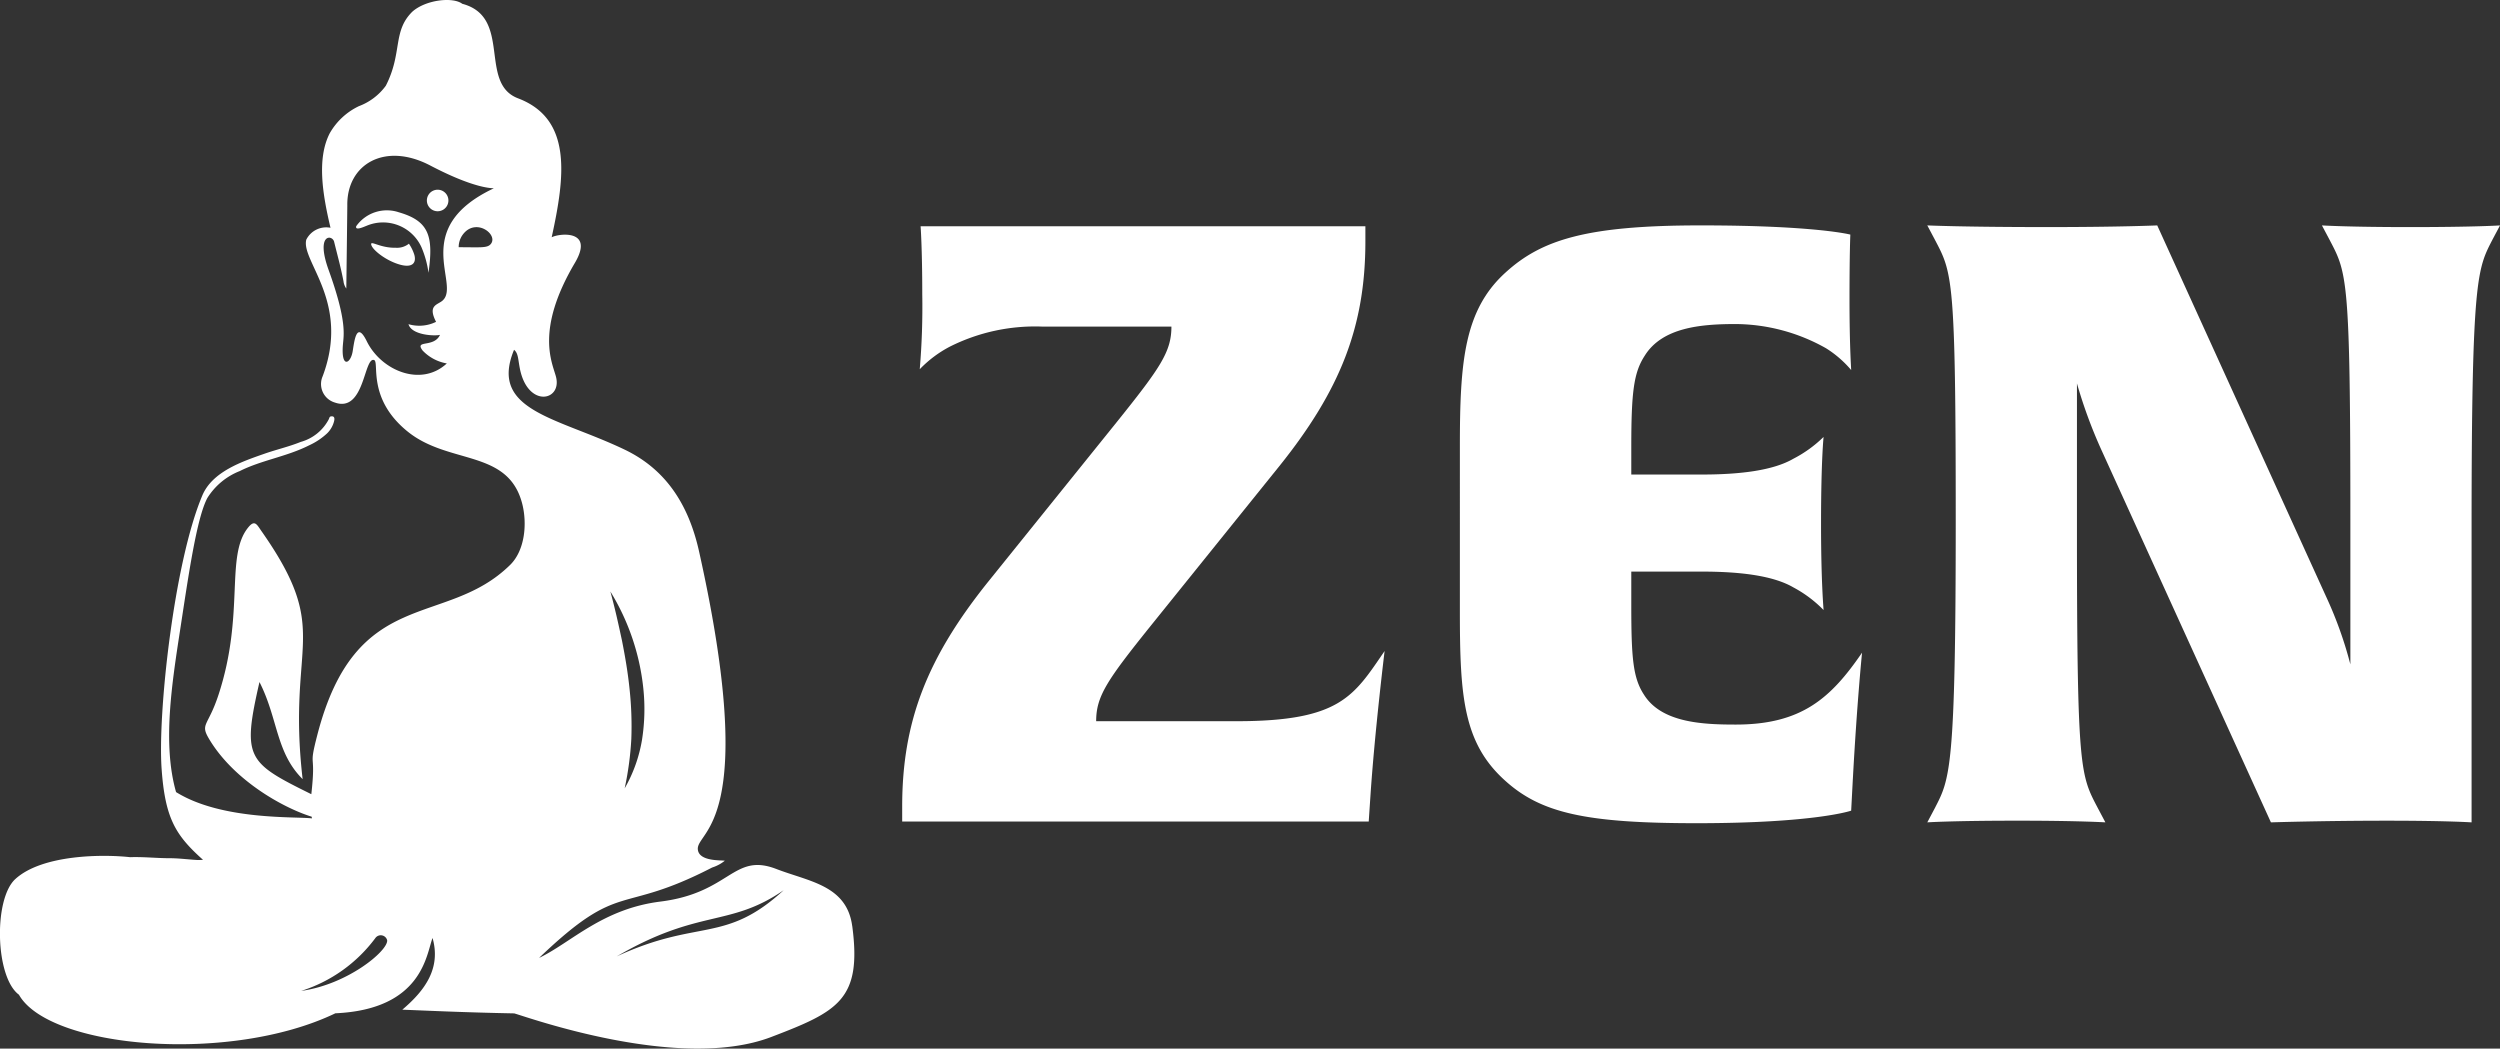 <svg xmlns="http://www.w3.org/2000/svg" xmlns:xlink="http://www.w3.org/1999/xlink" id="logo_white_zen" width="220.813" height="92.618" viewBox="0 0 220.813 92.618"><rect x="0" y="0" width="220.813" height="92.618" fill="#333333" stroke="none"/><defs><style>      .cls-1 {        fill: #fff;      }      .cls-2 {        clip-path: url(#clip-path);      }    </style><clipPath id="clip-path"><rect id="Rectangle_13" data-name="Rectangle 13" class="cls-1" width="220.813" height="92.618"></rect></clipPath></defs><g id="Group_73" data-name="Group 73" class="cls-2" transform="translate(0 0)"><path id="Path_3" data-name="Path 3" class="cls-1" d="M120.138,70.12l-.148,2.215H78.783V71.006c0-7.532,2.215-13.145,7.606-19.865l11.3-14.031c3.913-4.873,4.874-6.277,4.874-8.492H91.116a16.775,16.775,0,0,0-8.123,1.772,10.291,10.291,0,0,0-2.659,1.995,65.276,65.276,0,0,0,.222-6.646c0-4.062-.147-5.982-.147-5.982h39.286v1.329c0,7.532-2.215,13.144-7.606,19.865l-11.3,14.03c-3.914,4.874-4.873,6.278-4.873,8.493h12.406c9.158,0,10.339-2.215,13.071-6.2,0,0-.886,7.237-1.255,12.85" transform="translate(0.903 0.227)"></path><path id="Path_4" data-name="Path 4" class="cls-1" d="M162.191,68.569l-.148,2.807s-3.175,1.108-13.662,1.108c-9.748,0-13.736-.887-16.911-3.767-3.693-3.323-3.988-7.459-3.988-14.917V39.178c0-7.459.37-12.037,4.062-15.36,3.175-2.881,7.163-4.136,17.206-4.136,10.118,0,13.219.812,13.219.812s-.074,1.625-.074,5.686c0,4.21.148,6.129.148,6.277a9.543,9.543,0,0,0-2.215-1.92,16.427,16.427,0,0,0-7.975-2.142c-3.1,0-6.5.3-8.05,2.807-.96,1.477-1.181,3.175-1.181,8.049v2.437h6.2c3.471,0,6.351-.369,8.123-1.4a11,11,0,0,0,2.659-1.92c0,.074-.222,2.067-.222,7.68,0,5.17.222,7.459.222,7.606a10.8,10.8,0,0,0-2.659-1.994c-1.772-1.034-4.652-1.4-8.123-1.4h-6.2v2.954c0,4.652.148,6.425,1.109,7.9,1.551,2.511,5.242,2.658,8.123,2.658,5.834,0,8.418-2.363,11.15-6.351,0,0-.443,4.357-.812,11.151" transform="translate(1.462 0.226)"></path><path id="Path_5" data-name="Path 5" class="cls-1" d="M218.219,20.938c-1.329,2.585-1.846,3.323-1.846,25.478V72.41s-2.141-.148-7.459-.148c-5.686,0-10.264.148-10.264.148L183.658,39.474a42.825,42.825,0,0,1-2.141-5.834V46.416c0,21.49.3,21.785,1.847,24.738l.665,1.255s-2.364-.148-7.754-.148c-5.76,0-7.976.148-7.976.148l.665-1.255c1.33-2.584,1.847-3.323,1.847-25.478,0-21.489-.3-21.785-1.847-24.738l-.665-1.255s3.176.148,10.635.148c6.35,0,9.674-.148,9.674-.148l14.917,32.789a35.038,35.038,0,0,1,2.142,5.982V45.677c0-21.489-.3-21.785-1.847-24.738l-.665-1.255s2.363.148,7.754.148c5.76,0,7.975-.148,7.975-.148Z" transform="translate(1.93 0.226)"></path><path id="Path_6" data-name="Path 6" class="cls-1" d="M38.228,18.469a.951.951,0,1,0-.951-.951.951.951,0,0,0,.951.951" transform="translate(0.427 0.19)"></path><path id="Path_7" data-name="Path 7" class="cls-1" d="M35.744,21.281a1.677,1.677,0,0,1-1.159.358c-1.376.029-2.218-.655-2.173-.3.057.457,1.316,1.463,2.576,1.8,1.075.288,1.429-.173,1.238-.871a3.628,3.628,0,0,0-.482-.988" transform="translate(0.372 0.244)"></path><path id="Path_8" data-name="Path 8" class="cls-1" d="M34.883,18.544a3.316,3.316,0,0,0-3.776,1.222c-.131.444.719.038.92-.037a3.724,3.724,0,0,1,4.843,1.9,8.778,8.778,0,0,1,.62,2.252c.462-3.265.023-4.573-2.608-5.338" transform="translate(0.357 0.211)"></path><path id="Path_9" data-name="Path 9" class="cls-1" d="M75.274,81.808c-.477-3.616-3.793-3.933-6.7-5.053-3.821-1.477-4.05,2.1-10.235,2.876-5.14.642-7.874,3.61-10.727,4.979,7.291-6.981,7.021-3.715,15.29-7.987a3.421,3.421,0,0,0,1.117-.6c-.31-.06-2.278.08-2.382-.991-.163-1.675,5.508-2.13.105-26.34-.979-4.387-3.122-7.321-6.552-8.971-5.957-2.863-12.023-3.423-9.786-8.824.381.3.35.845.518,1.679.7,3.467,3.727,2.85,3.19.718-.308-1.225-1.878-4.08,1.662-10.069,1.758-2.969-1.375-2.621-2.046-2.269,1.183-5.4,1.828-10.451-2.974-12.273C42.239,7.344,45.263,1.51,40.832.336c-.842-.633-3.238-.355-4.417.7-1.763,1.744-.85,3.636-2.339,6.539a5.193,5.193,0,0,1-2.373,1.8,5.866,5.866,0,0,0-2.575,2.389c-1.151,2.227-.647,5.369.064,8.354a1.969,1.969,0,0,0-2.14,1.053c-.481,1.9,3.909,5.522,1.447,12.062a1.706,1.706,0,0,0,1.091,2.326c2.608.9,2.545-4.011,3.44-3.763.523.139-.664,3.383,2.98,6.325s8.846,1.541,10.106,6.337c.464,1.769.257,4.146-1.058,5.438-5.731,5.634-13.618,1.746-17.041,15.058-.8,3.105-.08,1.274-.519,5.194-5.673-2.806-6.125-3.162-4.58-9.907,1.653,3.248,1.433,6.214,3.812,8.577-1.411-12.233,2.7-12.873-3.631-21.9-.42-.6-.6-1.057-1.2-.3-2.014,2.532-.261,7.625-2.6,14.752-.915,2.789-1.63,2.539-.857,3.856,2.13,3.62,6.457,6.091,9.089,6.911.007.05.011.1.02.15-1.334-.184-7.941.205-12-2.325-1.212-4.256-.372-9.559.376-14.432.689-4.474,1.436-9.8,2.4-11.564a5.931,5.931,0,0,1,2.855-2.36c1.9-.958,4.158-1.277,6.118-2.27a5.932,5.932,0,0,0,1.6-1.068,2.279,2.279,0,0,0,.522-.793c.09-.243.271-.753-.171-.7-.142.016-.154.115-.2.235a4,4,0,0,1-2.488,2.022c-1.034.419-2.12.666-3.171,1.032-2.006.7-4.626,1.584-5.518,3.689C15.368,49.678,13.924,63,14.275,67.912c.3,4.261,1.187,5.784,3.456,7.851.065.06.133.118.2.178a4.327,4.327,0,0,1-.5.019c-.828-.046-1.633-.159-2.467-.158-1.1,0-2.319-.134-3.476-.091-2.326-.261-7.734-.262-10.135,1.932-1.934,1.766-1.78,8.669.32,10.216C4.349,92.6,20.286,93.987,29.621,89.5c7.715-.349,8.034-5.235,8.584-6.652.749,2.638-.623,4.6-2.672,6.333,2.177.083,5.409.241,9.883.327,1.041.274,14.571,5.188,22.7,2.086,5.9-2.254,8.019-3.3,7.161-9.786M56.824,60.832a17.434,17.434,0,0,1-.116,4.5,12.865,12.865,0,0,1-1.534,4.3,27.836,27.836,0,0,0,.588-4.369,30.612,30.612,0,0,0-.15-4.348c-.145-1.447-.389-2.89-.675-4.333-.308-1.44-.628-2.887-1.027-4.338a20.366,20.366,0,0,1,2.914,8.586M43.349,21.552c-.308.375-.915.284-2.836.284a1.88,1.88,0,0,1,.559-1.341c1.162-1.143,2.929.264,2.277,1.057m-4.234,4.975c-.448.418-1.372.393-.6,1.9a3.369,3.369,0,0,1-2.436.206c.27.976,2.331,1.069,2.786.941-.535,1.175-2.292.4-1.534,1.391A3.843,3.843,0,0,0,39.465,32.1c-2.28,2.117-5.8.629-7.071-1.961-.892-1.814-1.088-.088-1.242.878-.18,1.127-1.041,1.558-.864-.576.073-.863.366-2.083-1.27-6.616-1.136-3.175.3-3.116.488-2.493.374,1.518.59,2.263.835,3.523,0,.006,0,.019,0,.013a1.387,1.387,0,0,0,.246.618c.015-.9.091-7.257.089-7.344-.054-3.623,3.3-5.632,7.329-3.522s5.524,1.987,5.61,2.014c-7.447,3.516-2.939,8.434-4.5,9.89m-12.518,61a13.057,13.057,0,0,0,6.551-4.662.584.584,0,0,1,1.048.187c.094.916-3.47,3.9-7.6,4.475M54.47,84.477c7.28-4.25,9.978-2.551,14.751-5.852-5.191,4.764-7.523,2.492-14.751,5.852" transform="translate(0 0)"></path></g></svg>